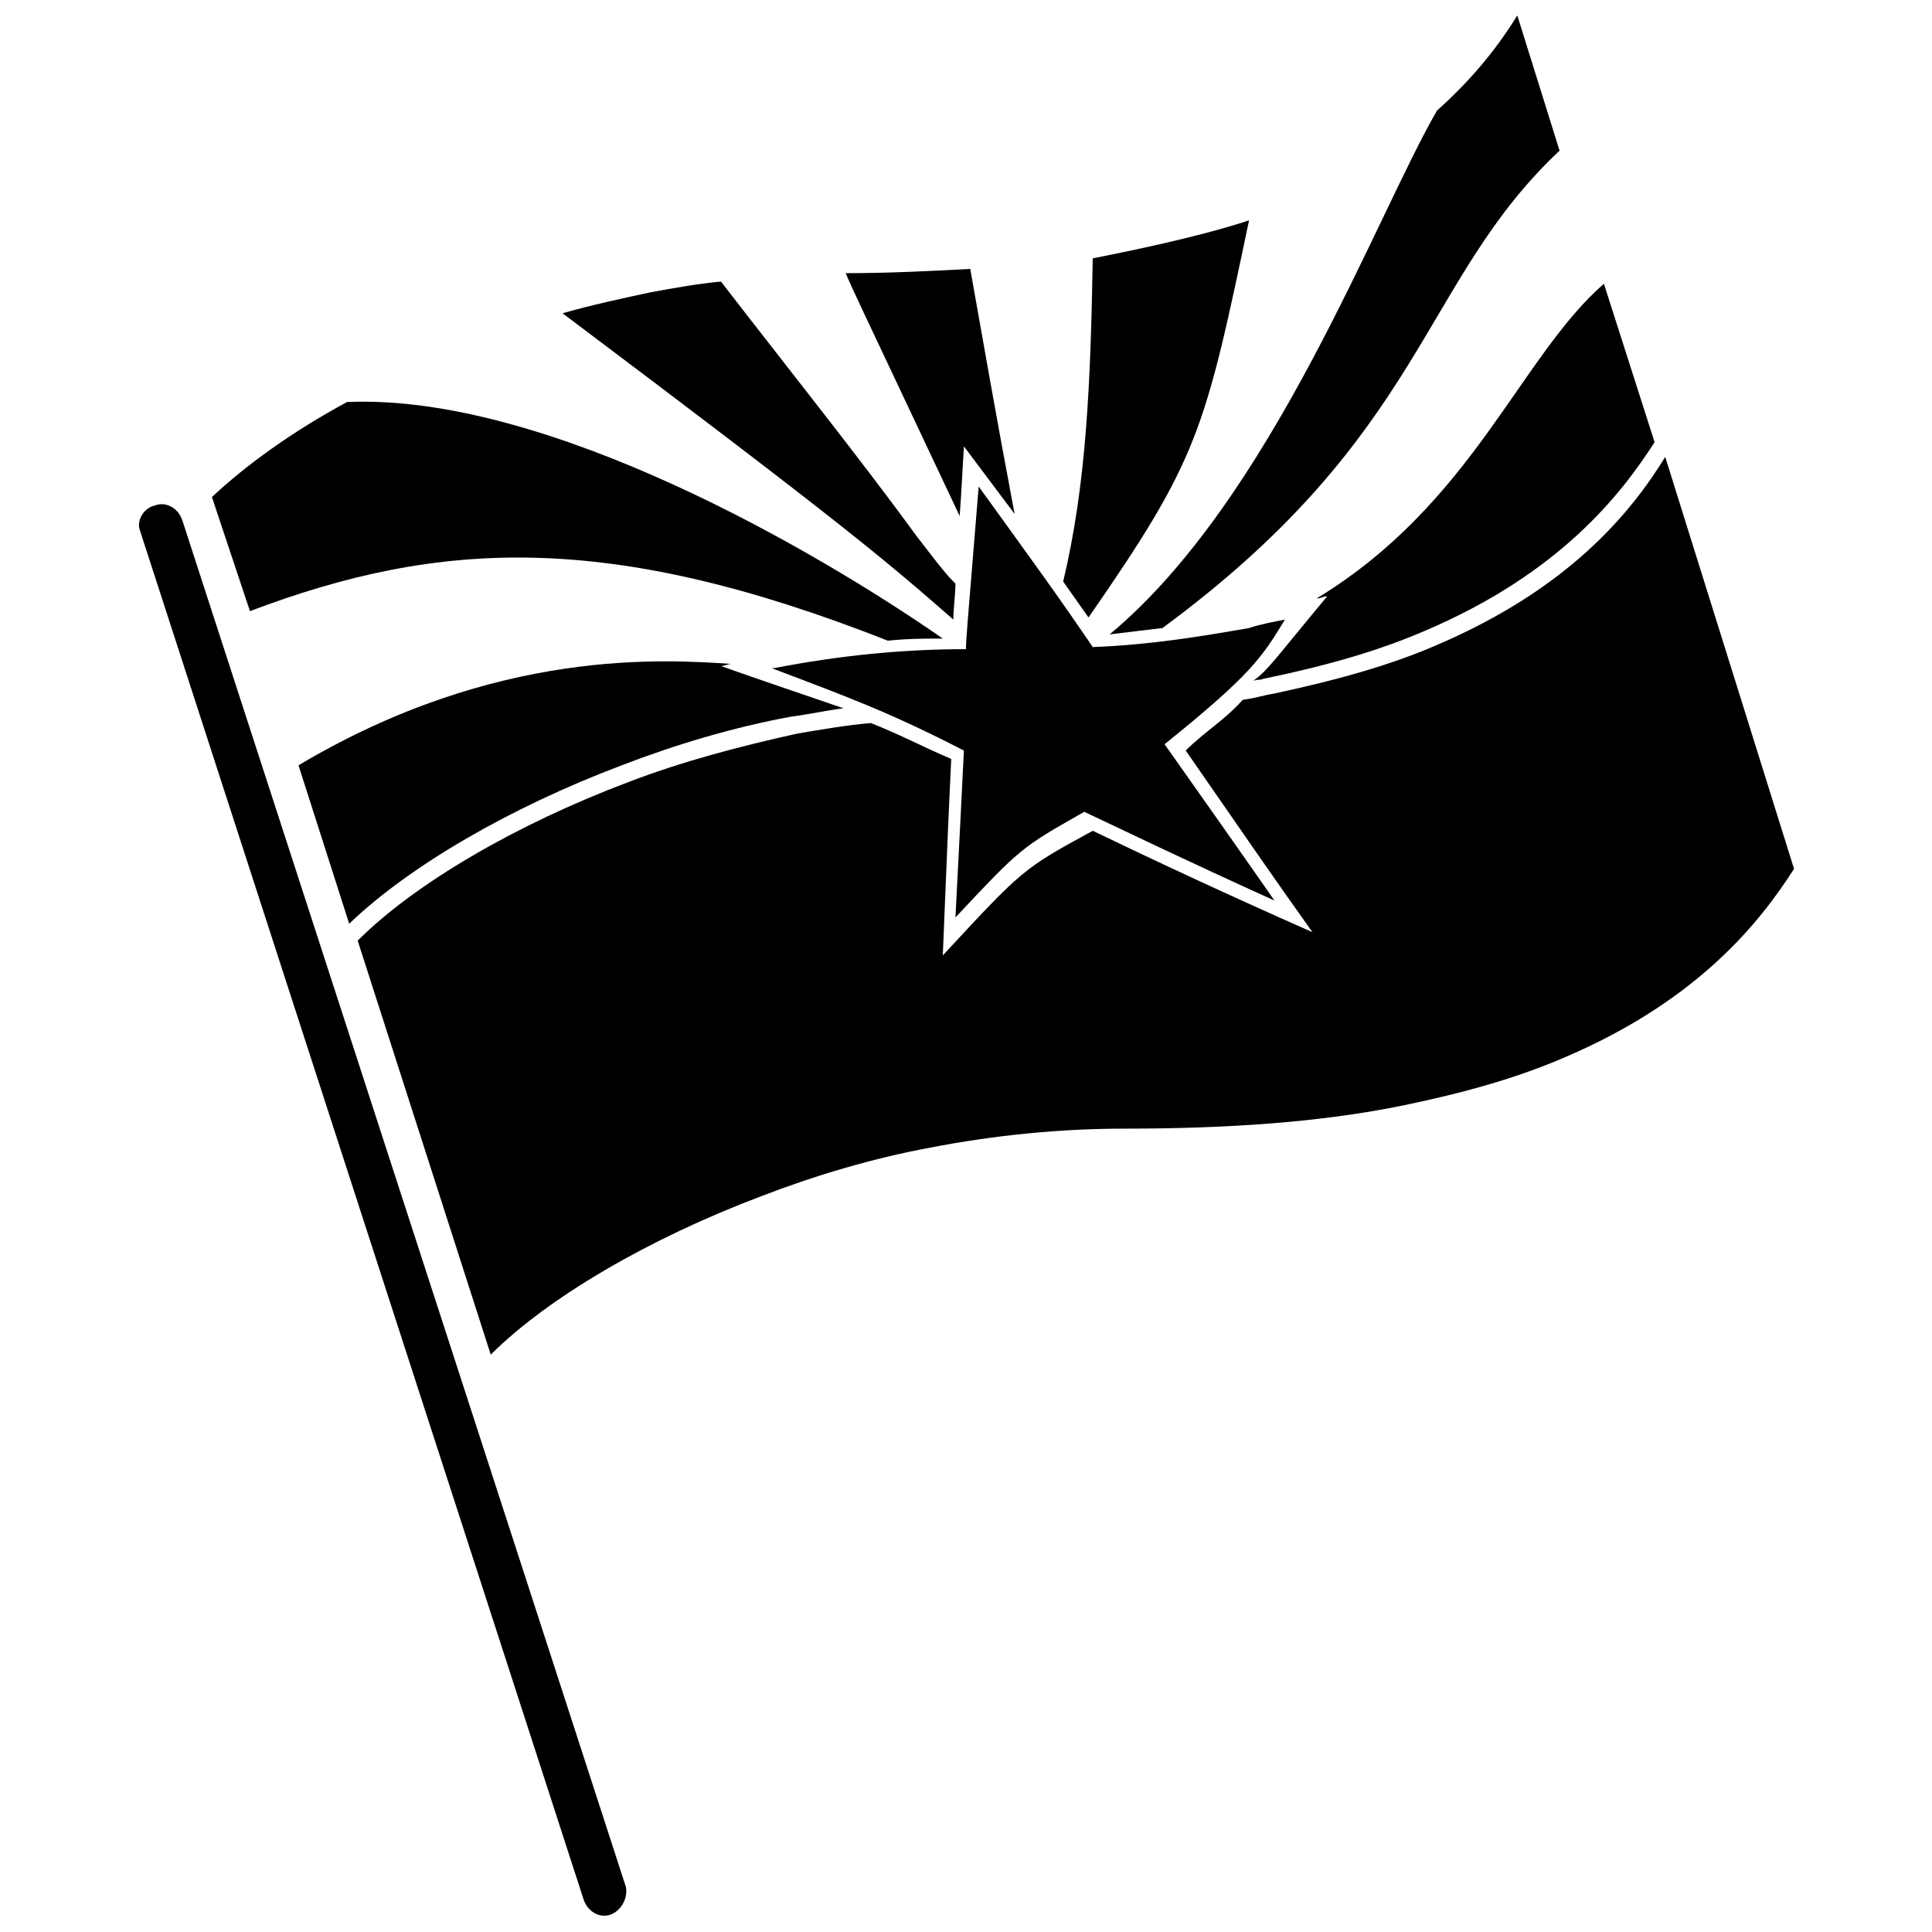 <?xml version="1.0" encoding="UTF-8"?>
<!-- Uploaded to: ICON Repo, www.iconrepo.com, Generator: ICON Repo Mixer Tools -->
<svg width="800px" height="800px" version="1.1" viewBox="144 144 512 512" xmlns="http://www.w3.org/2000/svg">
 <defs>
  <clipPath id="b">
   <path d="m180 277h130v374.9h-130z"/>
  </clipPath>
  <clipPath id="a">
   <path d="m438 148.09h120v164.91h-120z"/>
  </clipPath>
 </defs>
 <g clip-path="url(#b)">
  <path d="m305.95 651.34c-2.801 1.121-6.156-0.559-7.277-3.918l-117.55-362.74c-1.121-2.801 1.121-6.156 3.918-6.719 2.801-1.121 6.156 0.559 7.277 3.918l117.55 362.18c0.562 2.797-1.117 6.156-3.918 7.277z"/>
 </g>
 <path d="m412.88 280.2c-5.598-29.668-7.836-43.105-11.754-64.934-10.637 0.559-21.273 1.121-32.469 1.121h-0.559c1.68 3.918 1.68 3.918 30.23 64.375 0.559-7.836 0.559-9.516 1.121-18.473"/>
 <path d="m396.64 308.19c-17.914-15.676-29.109-25.191-103.56-81.168 7.836-2.238 15.676-3.918 23.512-5.598 6.156-1.121 12.316-2.238 18.473-2.801 19.031 24.629 36.945 47.023 52.059 67.734 7.277 9.516 8.398 10.637 10.078 12.316 0 2.801-0.559 6.719-0.559 9.516"/>
 <path d="m425.75 298.12c6.156-25.75 7.277-52.621 7.836-85.648 8.398-1.68 27.988-5.598 41.426-10.078-11.754 55.98-13.434 63.258-42.543 105.24"/>
 <g clip-path="url(#a)">
  <path d="m524.83 173.29c10.078-8.957 16.793-17.914 21.273-25.191l11.195 35.828c-36.949 34.707-35.27 75.012-105.24 126.51-4.477 0.559-9.516 1.121-13.996 1.68 43.105-35.828 70.535-110.84 86.77-138.83z"/>
 </g>
 <path d="m236.54 388.8-13.434-41.984c52.621-31.348 97.402-27.988 114.76-26.871-1.121 0-1.68 0.559-2.801 0.559 6.156 2.238 32.469 11.195 32.469 11.195-4.477 0.559-9.516 1.68-13.996 2.238-15.113 2.801-30.23 7.277-44.781 12.875-29.668 11.199-56.539 26.871-72.215 41.988"/>
 <path d="m569.05 219.19 13.434 41.984c-8.957 13.996-25.191 34.707-60.457 49.82-12.875 5.598-26.871 9.516-43.105 12.875-1.68 0.559-1.121 0-2.801 0.559 3.918-2.801 5.598-5.598 19.594-22.391-1.121 0-1.68 0.559-2.801 0.559 41.43-25.188 53.746-63.812 76.137-83.406"/>
 <path d="m379.29 313.79c-73.891-29.109-118.68-26.871-169.05-7.836l-10.078-30.23c8.957-8.398 21.273-17.352 35.828-25.191 53.18-2.238 124.83 39.746 157.86 62.695-4.477 0-9.516 0-14.555 0.562"/>
 <path d="m619.44 374.25c-8.957 13.996-25.191 34.707-60.457 49.82-12.875 5.598-26.871 9.516-43.105 12.875-21.832 4.477-46.461 6.156-73.891 6.156-16.793 0-34.148 1.68-51.5 5.039-15.113 2.801-30.23 7.277-44.781 12.875-29.668 11.195-56.539 26.871-71.652 41.984l-35.266-109.72c15.113-15.113 41.984-30.789 71.652-41.984 14.555-5.598 29.668-9.516 44.781-12.875 6.719-1.121 12.875-2.238 19.594-2.801 8.398 3.359 13.434 6.156 21.273 9.516-0.559 11.195-1.121 24.629-2.238 52.059 21.273-22.953 21.273-22.953 39.746-33.027 15.113 7.277 34.148 16.234 58.219 26.871-11.195-15.676-19.594-27.988-33.586-48.141 5.039-5.039 10.078-7.836 15.113-13.434 3.918-0.559 5.039-1.121 8.398-1.68 15.676-3.359 30.23-7.277 43.105-12.875 35.266-15.113 51.5-35.266 60.457-49.82l34.137 109.16"/>
 <path d="m403.36 272.93c-3.359 40.863-3.359 40.863-3.359 43.105-16.793 0-33.586 1.68-50.941 5.039h-0.559c20.711 7.836 31.348 11.754 50.941 21.832-0.559 11.754-1.121 22.391-2.238 44.223 17.352-18.473 17.352-18.473 34.148-27.988 9.516 4.477 26.871 12.875 50.383 23.512-8.957-12.875-15.676-22.391-29.109-41.426 22.953-18.473 25.75-22.953 31.906-33.027-2.801 0.559-6.156 1.121-9.516 2.238-12.875 2.238-26.309 4.477-41.426 5.039-9.516-13.996-15.676-22.395-30.23-42.547"/>
</svg>
